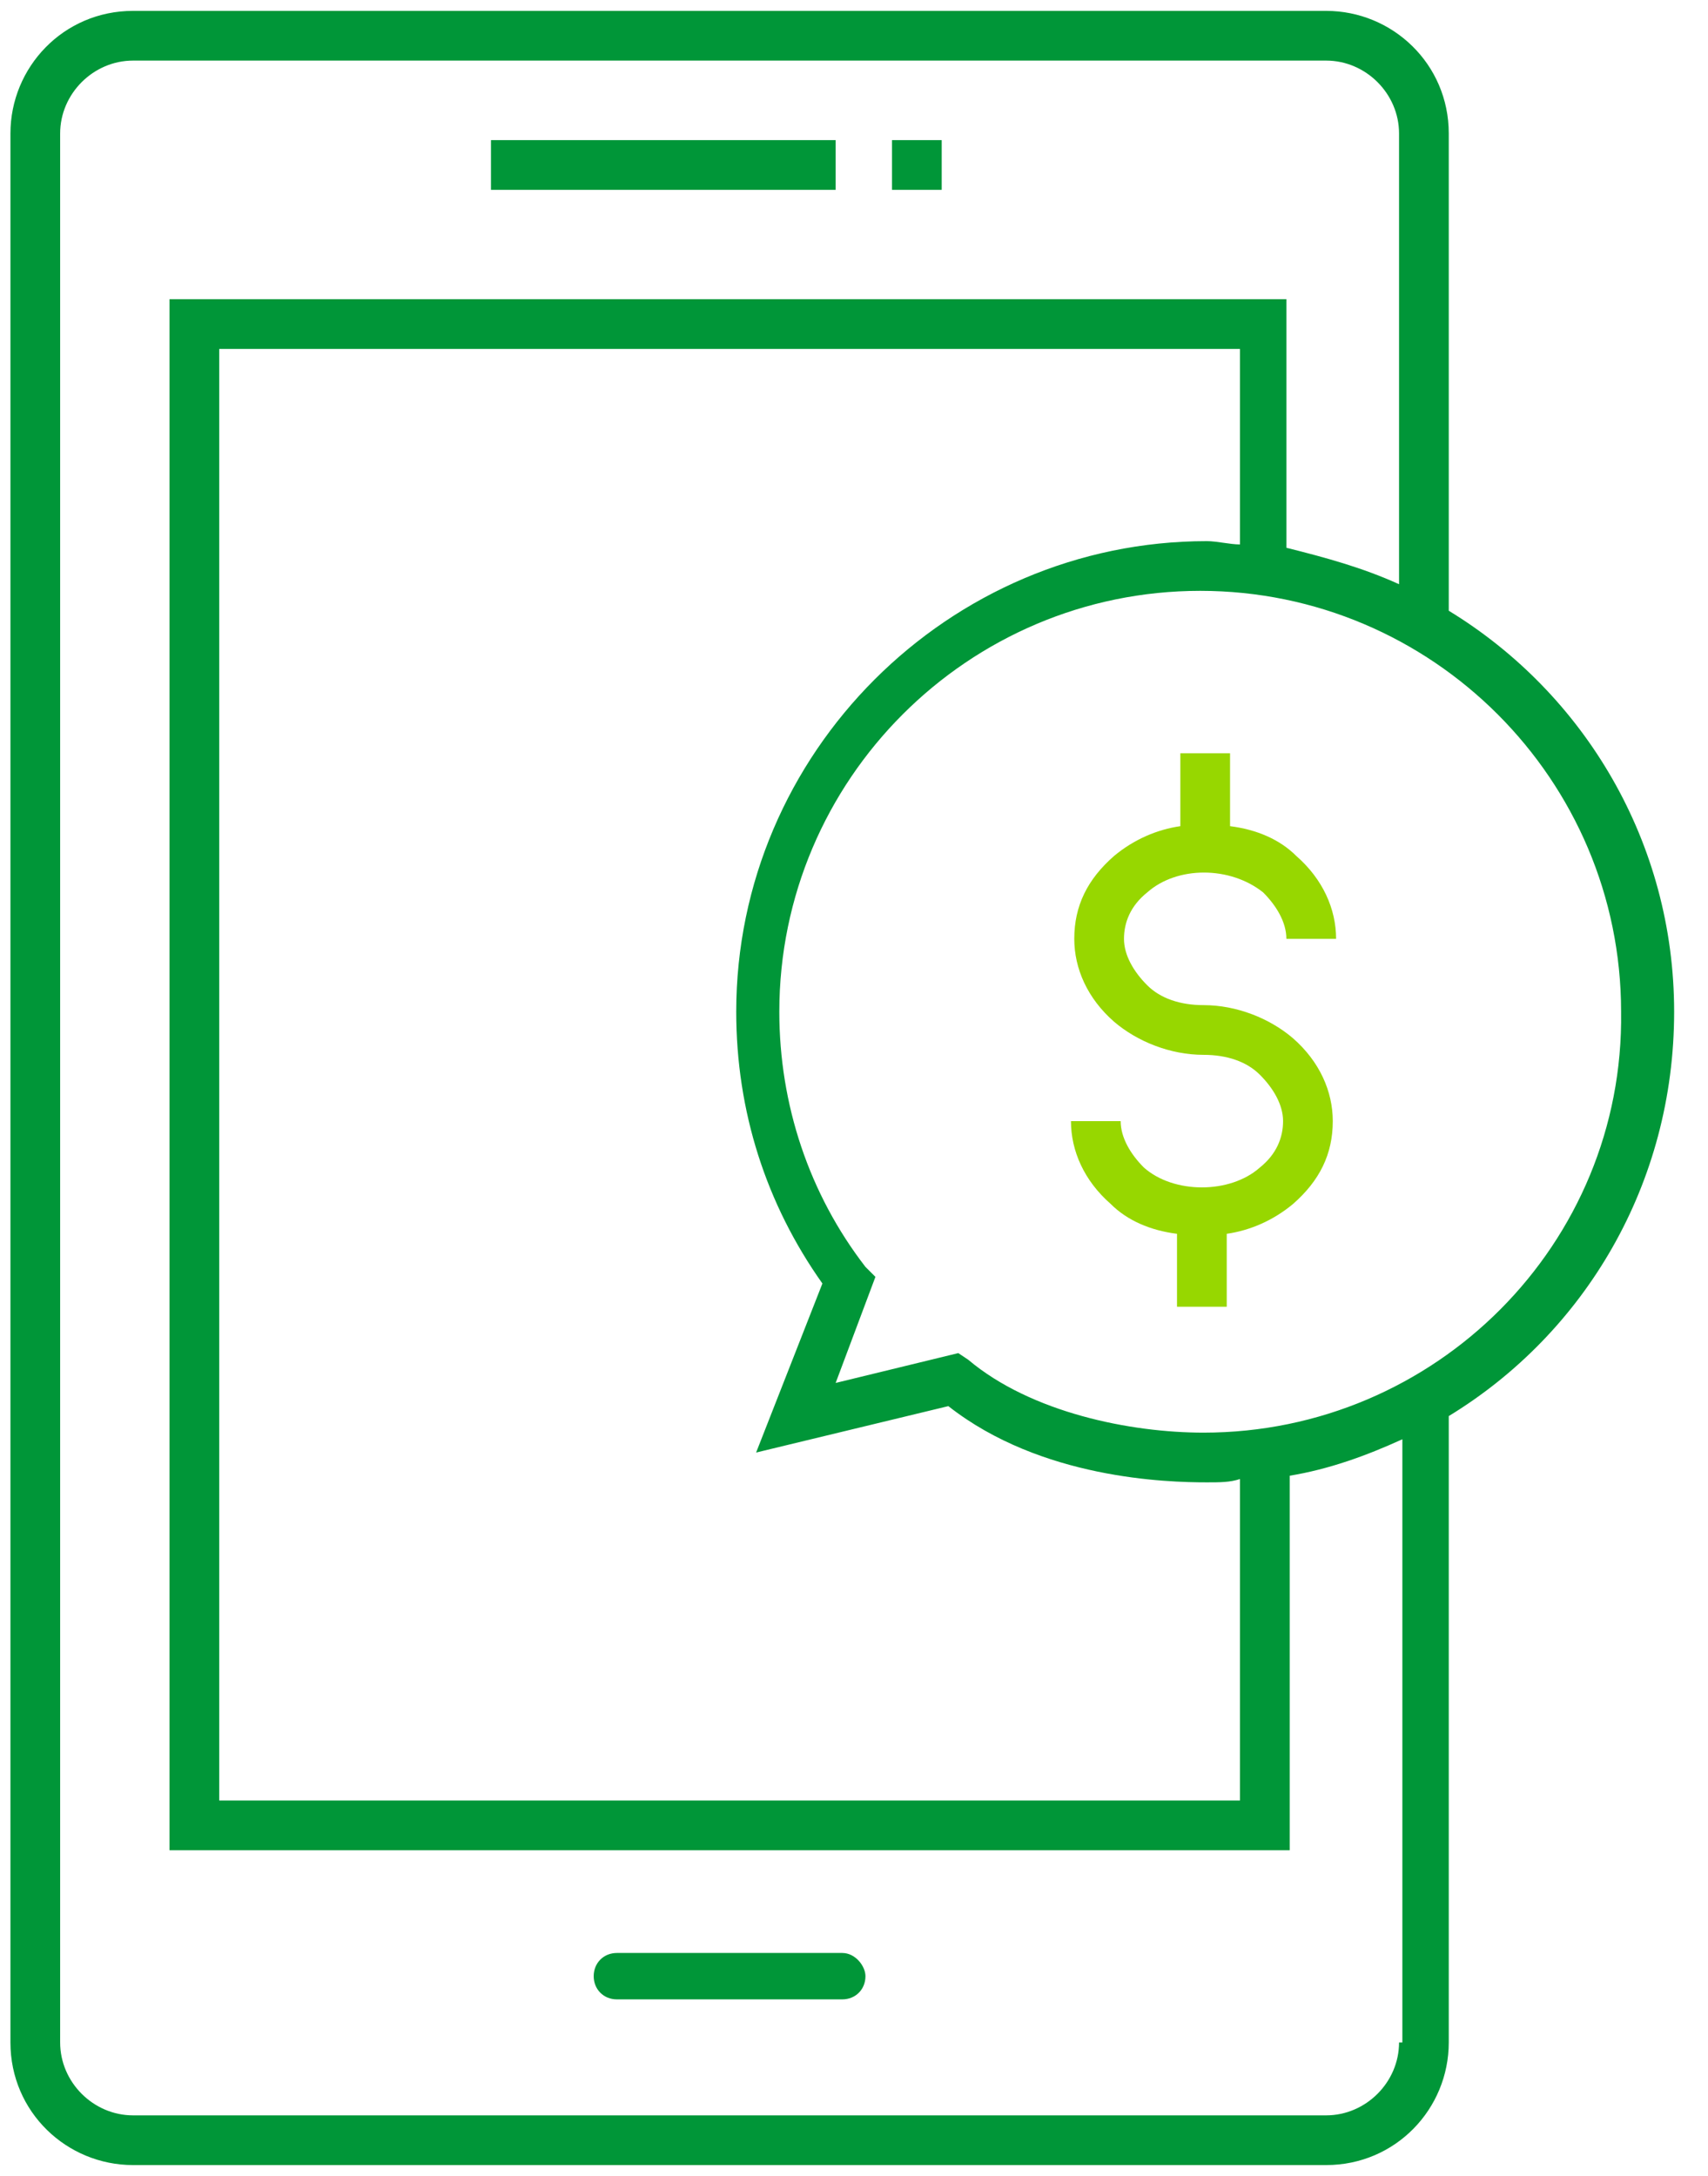 <?xml version="1.0" encoding="utf-8" ?>
<svg xmlns="http://www.w3.org/2000/svg" xmlns:xlink="http://www.w3.org/1999/xlink" width="73" height="93">
	<defs>
		<clipPath id="clip_0">
			<rect x="-1120.8" y="-897.465" width="1425.6" height="5042.07" clip-rule="evenodd"/>
		</clipPath>
	</defs>
	<g clip-path="url(#clip_0)">
		<path fill="rgb(151,215,0)" stroke="none" transform="matrix(0.99 0 0 0.99 45.773 32.194)" d="M8.298 6.009C8.871 6.582 9.3 7.297 9.3 8.012L11.446 8.012C11.446 6.725 10.874 5.437 9.729 4.435C9.014 3.72 8.012 3.291 6.868 3.148L6.868 0L4.722 0L4.722 3.148C3.72 3.291 2.718 3.72 1.86 4.435C0.715 5.437 0.143 6.582 0.143 8.012C0.143 9.3 0.715 10.588 1.86 11.589C2.862 12.448 4.292 13.02 5.723 13.02C6.725 13.02 7.583 13.306 8.155 13.879C8.728 14.451 9.157 15.166 9.157 15.882C9.157 16.597 8.871 17.312 8.155 17.885C6.868 19.029 4.435 19.029 3.148 17.885C2.575 17.312 2.146 16.597 2.146 15.882L0 15.882C0 17.169 0.572 18.457 1.717 19.459C2.432 20.174 3.434 20.603 4.578 20.746L4.578 23.894L6.725 23.894L6.725 20.746C7.726 20.603 8.728 20.174 9.586 19.459C10.731 18.457 11.303 17.312 11.303 15.882C11.303 14.594 10.731 13.306 9.586 12.305C8.585 11.446 7.154 10.874 5.723 10.874C4.722 10.874 3.863 10.588 3.291 10.015C2.718 9.443 2.289 8.728 2.289 8.012C2.289 7.297 2.575 6.582 3.291 6.009C4.578 4.865 6.868 4.865 8.298 6.009Z"/>
	</g>
	<defs>
		<clipPath id="clip_1">
			<rect x="-1120.8" y="-897.465" width="1425.6" height="5042.07" clip-rule="evenodd"/>
		</clipPath>
	</defs>
	<g clip-path="url(#clip_1)">
		<path fill="rgb(0,150,56)" stroke="none" transform="matrix(0.99 0 0 0.99 0.446 0.465)" d="M62.095 25.897C67.962 29.474 71.825 35.912 71.825 43.209C71.825 50.649 67.962 57.088 62.095 60.665L62.095 87.706C62.095 90.568 59.806 93 56.801 93L5.294 93C2.432 93 0 90.711 0 87.706L0 5.294C0 2.432 2.289 0 5.294 0L56.801 0C59.663 0 62.095 2.289 62.095 5.294L62.095 25.897ZM56.801 90.854C58.519 90.854 59.949 89.423 59.949 87.706L60.092 87.706L60.092 61.666C58.519 62.382 56.945 62.954 55.228 63.24L55.228 79.408L6.868 79.408L6.868 12.448L55.085 12.448L55.085 23.178C56.801 23.608 58.375 24.037 59.949 24.752L59.949 5.294C59.949 3.577 58.519 2.146 56.801 2.146L5.294 2.146C3.577 2.146 2.146 3.577 2.146 5.294L2.146 87.706C2.146 89.423 3.577 90.854 5.294 90.854L56.801 90.854ZM40.491 60.235C44.497 63.383 49.934 63.526 51.651 63.526C52.223 63.526 52.652 63.526 53.081 63.383L53.081 77.261L9.014 77.261L9.014 14.594L53.081 14.594L53.081 23.035C52.652 23.035 52.08 22.892 51.651 22.892C40.491 22.892 31.334 32.049 31.334 43.209C31.334 47.502 32.621 51.508 35.054 54.941L32.192 62.239L40.491 60.235ZM41.349 58.232C44.068 60.522 48.36 61.38 51.508 61.38C61.523 61.38 69.678 53.225 69.535 43.209C69.535 33.194 61.38 25.038 51.365 25.038C41.349 25.038 33.194 33.194 33.194 43.209C33.194 47.215 34.481 51.078 36.914 54.226L37.343 54.655L35.626 59.234L40.92 57.946L41.349 58.232Z" fill-rule="evenodd"/>
	</g>
	<defs>
		<clipPath id="clip_2">
			<rect x="-1120.8" y="-897.465" width="1425.6" height="5042.07" clip-rule="evenodd"/>
		</clipPath>
	</defs>
	<g clip-path="url(#clip_2)">
		<path fill="rgb(0,150,56)" stroke="none" transform="matrix(0.99 0 0 0.99 25.375 83.47)" d="M10.731 0L1.002 0C0.429 0 0 0.429 0 1.002C0 1.574 0.429 2.003 1.002 2.003L10.731 2.003C11.303 2.003 11.732 1.574 11.732 1.002C11.732 0.572 11.303 0 10.731 0Z"/>
	</g>
	<defs>
		<clipPath id="clip_3">
			<rect x="-1120.8" y="-897.465" width="1425.6" height="5042.07" clip-rule="evenodd"/>
		</clipPath>
	</defs>
	<g clip-path="url(#clip_3)">
		<path fill="rgb(0,150,56)" stroke="none" transform="matrix(0.99 0 0 0.99 20.984 5.989)" d="M0 0L14.88 0L14.88 2.146L0 2.146L0 0Z"/>
	</g>
	<defs>
		<clipPath id="clip_4">
			<rect x="-1120.8" y="-897.465" width="1425.6" height="5042.07" clip-rule="evenodd"/>
		</clipPath>
	</defs>
	<g clip-path="url(#clip_4)">
		<path fill="rgb(0,150,56)" stroke="none" transform="matrix(0.99 0 0 0.99 38.124 5.989)" d="M0 0L2.146 0L2.146 2.146L0 2.146L0 0Z"/>
	</g>
</svg>
